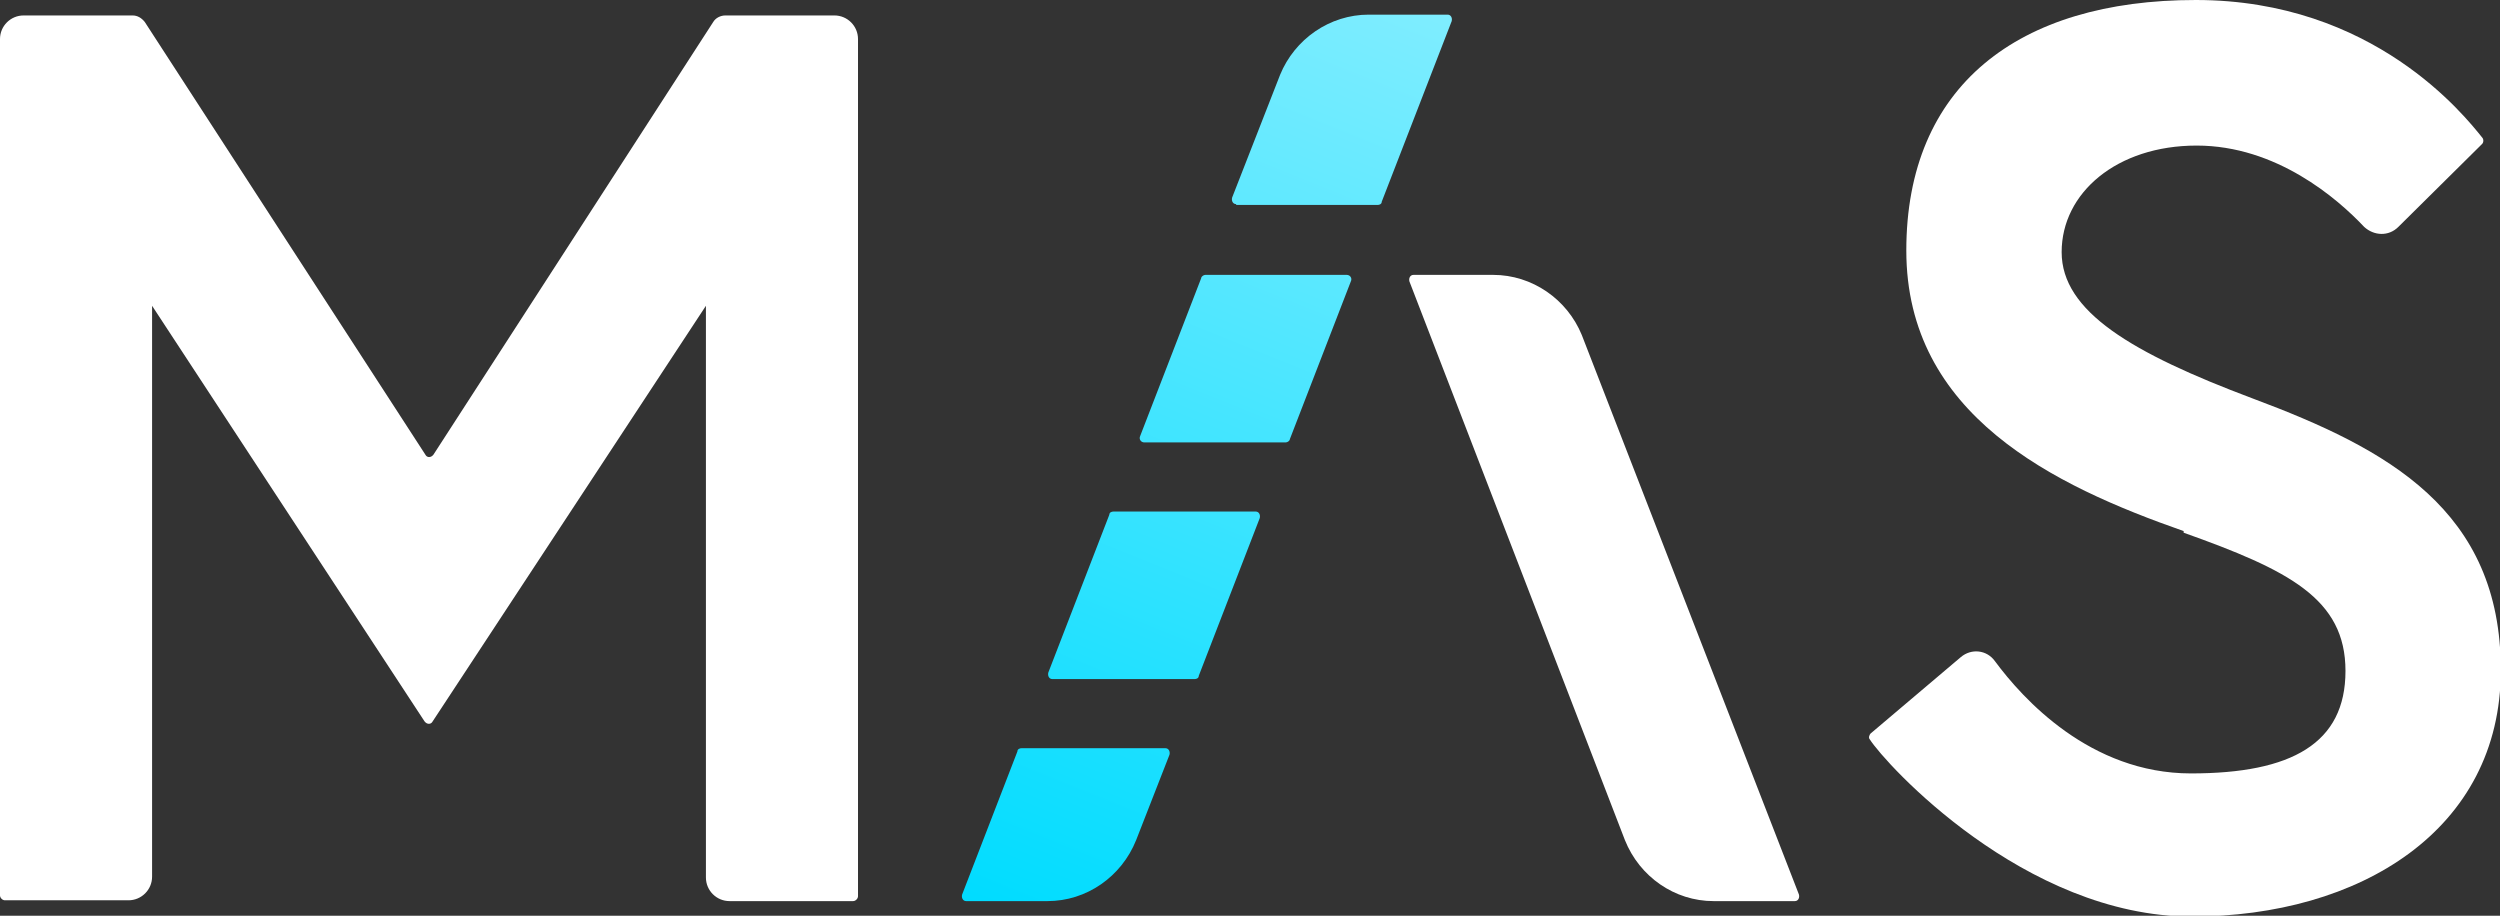 <?xml version="1.0" encoding="UTF-8"?>
<svg id="Layer_1" xmlns="http://www.w3.org/2000/svg" width="307.4" height="112.6" xmlns:xlink="http://www.w3.org/1999/xlink" version="1.1" viewBox="0 0 307.4 112.6">
  <rect x="0" y="0" width="307.4" height="112.6" fill="#333333" stroke="none"/>
  <!-- Generator: Adobe Illustrator 29.0.0, SVG Export Plug-In . SVG Version: 2.1.0 Build 186)  -->
  <defs>
    <style>
      .st0 {
        fill: url(#linear-gradient);
      }

      .st1 {
        fill: #fff;
      }
    </style>
    <linearGradient id="linear-gradient" x1="125.4" y1="113.5" x2="171.5" y2="-.8" gradientUnits="userSpaceOnUse">
      <stop offset="0" stop-color="#00dcff"/>
      <stop offset="1" stop-color="#7fedff"/>
    </linearGradient>
  </defs>
  <g>
    <path class="st1" d="M17.8,2.7l34.5,53.2c.2.4.7.4,1,0L87.7,2.7c.3-.5.9-.8,1.5-.8h13.4c1.6,0,2.9,1.3,2.9,2.9v105.4c0,.3-.3.6-.6.6h-15.2c-1.6,0-2.9-1.3-2.9-2.9V37.6l-33.6,51.1c-.2.4-.7.4-1,0L18.7,37.6v70.2c0,1.6-1.3,2.9-2.9,2.9H.6c-.3,0-.6-.3-.6-.6V4.8C0,3.2,1.3,1.9,2.9,1.9h13.4c.6,0,1.1.3,1.5.8Z"/>
    <path class="st1" d="M268.5,65.3c-16-5.6-34.1-14.3-34.1-34.5S248.1,0,270,0s33.1,14.3,35.2,16.9c.2.2.2.6,0,.8l-10.3,10.2c-1.2,1.2-3,1.1-4.2,0-3.3-3.5-10.8-10-20.6-10s-16.6,5.8-16.6,13.1,8.6,12.4,23.5,18c16.6,6.2,30.5,13.7,30.5,33.4s-17.4,30.3-38,30.3-37.7-18.8-39.6-21.8c-.2-.2,0-.6.1-.7l11.1-9.4c1.3-1.1,3.2-.9,4.2.5,3.4,4.6,11.7,13.8,24.1,13.8s19-3.7,19-12.6-7-12.4-19.9-17Z"/>
    <path class="st1" d="M194.5,41.2l26.7,68.8c.1.4-.1.8-.5.8h-10c-4.8,0-9.1-3-10.9-7.5l-26.5-68.7c-.1-.4.1-.8.5-.8h9.8c4.8,0,9.1,3,10.9,7.4Z"/>
  </g>
  <path class="st0" d="M148.2,33.8h17.4c.4,0,.7.4.5.8l-7.5,19.4c0,.2-.3.4-.5.4h-17.4c-.4,0-.7-.4-.5-.8l7.5-19.4c0-.2.3-.4.5-.4ZM154.4,62.9h-17.5c-.2,0-.5.1-.5.4l-7.5,19.4c-.1.4.1.8.5.8h17.5c.2,0,.5-.1.5-.4l7.5-19.4c.1-.4-.1-.8-.5-.8ZM143.1,92h-17.5c-.2,0-.5.1-.5.4l-6.8,17.6c-.1.4.1.8.5.8h10c4.8,0,9.1-3,10.9-7.5l4.1-10.5c.1-.4-.1-.8-.5-.8ZM152,25.2h17.4c.2,0,.5-.1.5-.4l8.6-22.2c.1-.4-.1-.8-.5-.8h-9.7c-4.8,0-9.1,3-10.9,7.4l-5.9,15.1c-.1.4.1.8.5.8Z"/>
</svg>